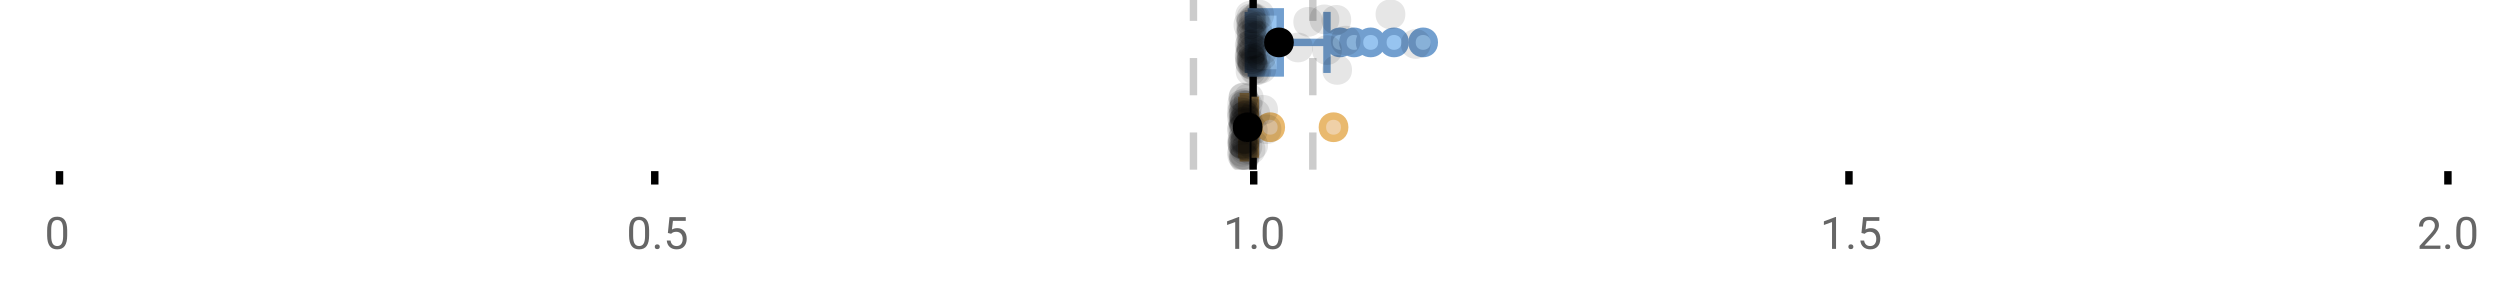 <?xml version="1.0" encoding="UTF-8"?>
<svg xmlns="http://www.w3.org/2000/svg" xmlns:xlink="http://www.w3.org/1999/xlink" width="672pt" height="76pt" viewBox="0 0 672 76" version="1.1">
<defs>
<clipPath id="clip1">
  <path d="M 335 0 L 338 0 L 338 45.602 L 335 45.602 Z M 335 0 "/>
</clipPath>
<clipPath id="clip2">
  <path d="M 319 0 L 322 0 L 322 45.602 L 319 45.602 Z M 319 0 "/>
</clipPath>
<clipPath id="clip3">
  <path d="M 351 0 L 354 0 L 354 45.602 L 351 45.602 Z M 351 0 "/>
</clipPath>
<clipPath id="clip4">
  <path d="M 310 2 L 373 2 L 373 45.602 L 310 45.602 Z M 310 2 "/>
</clipPath>
<clipPath id="clip5">
  <path d="M 327 2 L 390 2 L 390 45.602 L 327 45.602 Z M 327 2 "/>
</clipPath>
<clipPath id="clip6">
  <path d="M 304 2 L 367 2 L 367 45.602 L 304 45.602 Z M 304 2 "/>
</clipPath>
<clipPath id="clip7">
  <path d="M 329 37 L 338 37 L 338 45.602 L 329 45.602 Z M 329 37 "/>
</clipPath>
<clipPath id="clip8">
  <path d="M 330 38 L 339 38 L 339 45.602 L 330 45.602 Z M 330 38 "/>
</clipPath>
<clipPath id="clip9">
  <path d="M 330 37 L 339 37 L 339 45.602 L 330 45.602 Z M 330 37 "/>
</clipPath>
<clipPath id="clip10">
  <path d="M 330 38 L 339 38 L 339 45.602 L 330 45.602 Z M 330 38 "/>
</clipPath>
<clipPath id="clip11">
  <path d="M 330 37 L 339 37 L 339 45.602 L 330 45.602 Z M 330 37 "/>
</clipPath>
</defs>
<g id="surface306491">
<rect x="0" y="0" width="672" height="76" style="fill:rgb(100%,100%,100%);fill-opacity:1;stroke:none;"/>
<path style="fill:none;stroke-width:1;stroke-linecap:butt;stroke-linejoin:miter;stroke:rgb(0%,0%,0%);stroke-opacity:1;stroke-miterlimit:10;" d="M 8 23 L 8 24.801 " transform="matrix(2,0,0,2,0,0)"/>
<path style="fill:none;stroke-width:1;stroke-linecap:butt;stroke-linejoin:miter;stroke:rgb(0%,0%,0%);stroke-opacity:1;stroke-miterlimit:10;" d="M 88 23 L 88 24.801 " transform="matrix(2,0,0,2,0,0)"/>
<path style="fill:none;stroke-width:1;stroke-linecap:butt;stroke-linejoin:miter;stroke:rgb(0%,0%,0%);stroke-opacity:1;stroke-miterlimit:10;" d="M 168.5 23 L 168.5 24.801 " transform="matrix(2,0,0,2,0,0)"/>
<path style="fill:none;stroke-width:1;stroke-linecap:butt;stroke-linejoin:miter;stroke:rgb(0%,0%,0%);stroke-opacity:1;stroke-miterlimit:10;" d="M 248.5 23 L 248.5 24.801 " transform="matrix(2,0,0,2,0,0)"/>
<path style="fill:none;stroke-width:1;stroke-linecap:butt;stroke-linejoin:miter;stroke:rgb(0%,0%,0%);stroke-opacity:1;stroke-miterlimit:10;" d="M 329 23 L 329 24.801 " transform="matrix(2,0,0,2,0,0)"/>
<path style=" stroke:none;fill-rule:nonzero;fill:rgb(40%,40%,40%);fill-opacity:1;" d="M 18.062 63.262 C 18.062 64.535 17.844 65.48 17.406 66.105 C 16.977 66.723 16.301 67.027 15.375 67.027 C 14.469 67.027 13.797 66.727 13.359 66.121 C 12.922 65.52 12.691 64.613 12.672 63.402 L 12.672 61.965 C 12.672 60.707 12.883 59.773 13.312 59.168 C 13.75 58.555 14.43 58.246 15.359 58.246 C 16.273 58.246 16.953 58.543 17.391 59.137 C 17.828 59.723 18.051 60.629 18.062 61.855 Z M 16.969 61.777 C 16.969 60.863 16.836 60.195 16.578 59.777 C 16.328 59.352 15.922 59.137 15.359 59.137 C 14.805 59.137 14.398 59.352 14.141 59.777 C 13.891 60.195 13.766 60.836 13.766 61.699 L 13.766 63.434 C 13.766 64.352 13.895 65.035 14.156 65.48 C 14.426 65.918 14.832 66.137 15.375 66.137 C 15.906 66.137 16.301 65.93 16.562 65.512 C 16.82 65.098 16.957 64.445 16.969 63.559 Z M 12 55.77 "/>
<path style=" stroke:none;fill-rule:nonzero;fill:rgb(40%,40%,40%);fill-opacity:1;" d="M 174.484 63.262 C 174.484 64.535 174.266 65.48 173.828 66.105 C 173.398 66.723 172.723 67.027 171.797 67.027 C 170.891 67.027 170.219 66.727 169.781 66.121 C 169.344 65.52 169.113 64.613 169.094 63.402 L 169.094 61.965 C 169.094 60.707 169.305 59.773 169.734 59.168 C 170.172 58.555 170.852 58.246 171.781 58.246 C 172.695 58.246 173.375 58.543 173.812 59.137 C 174.25 59.723 174.473 60.629 174.484 61.855 Z M 173.391 61.777 C 173.391 60.863 173.258 60.195 173 59.777 C 172.75 59.352 172.344 59.137 171.781 59.137 C 171.227 59.137 170.82 59.352 170.562 59.777 C 170.312 60.195 170.188 60.836 170.188 61.699 L 170.188 63.434 C 170.188 64.352 170.316 65.035 170.578 65.48 C 170.848 65.918 171.254 66.137 171.797 66.137 C 172.328 66.137 172.723 65.93 172.984 65.512 C 173.242 65.098 173.379 64.445 173.391 63.559 Z M 176.004 66.34 C 176.004 66.152 176.055 65.996 176.16 65.871 C 176.273 65.746 176.441 65.684 176.66 65.684 C 176.887 65.684 177.059 65.746 177.176 65.871 C 177.289 65.996 177.348 66.152 177.348 66.34 C 177.348 66.52 177.289 66.668 177.176 66.793 C 177.059 66.906 176.887 66.965 176.66 66.965 C 176.441 66.965 176.273 66.906 176.16 66.793 C 176.055 66.668 176.004 66.52 176.004 66.34 Z M 179.523 62.621 L 179.961 58.371 L 184.336 58.371 L 184.336 59.371 L 180.883 59.371 L 180.617 61.699 C 181.043 61.449 181.523 61.324 182.055 61.324 C 182.824 61.324 183.438 61.586 183.898 62.105 C 184.355 62.617 184.586 63.309 184.586 64.184 C 184.586 65.059 184.344 65.754 183.867 66.262 C 183.398 66.773 182.734 67.027 181.883 67.027 C 181.133 67.027 180.516 66.82 180.039 66.402 C 179.559 65.977 179.289 65.395 179.227 64.652 L 180.242 64.652 C 180.312 65.145 180.492 65.512 180.773 65.762 C 181.055 66.012 181.422 66.137 181.883 66.137 C 182.383 66.137 182.777 65.965 183.07 65.621 C 183.359 65.277 183.508 64.805 183.508 64.199 C 183.508 63.629 183.352 63.168 183.039 62.824 C 182.727 62.48 182.309 62.309 181.789 62.309 C 181.32 62.309 180.949 62.41 180.68 62.605 L 180.398 62.84 Z M 168.422 55.77 "/>
<path style=" stroke:none;fill-rule:nonzero;fill:rgb(40%,40%,40%);fill-opacity:1;" d="M 333.105 66.902 L 332.027 66.902 L 332.027 59.684 L 329.84 60.48 L 329.84 59.496 L 332.949 58.324 L 333.105 58.324 Z M 336.422 66.34 C 336.422 66.152 336.473 65.996 336.578 65.871 C 336.691 65.746 336.859 65.684 337.078 65.684 C 337.305 65.684 337.477 65.746 337.594 65.871 C 337.707 65.996 337.766 66.152 337.766 66.34 C 337.766 66.52 337.707 66.668 337.594 66.793 C 337.477 66.906 337.305 66.965 337.078 66.965 C 336.859 66.965 336.691 66.906 336.578 66.793 C 336.473 66.668 336.422 66.52 336.422 66.34 Z M 344.797 63.262 C 344.797 64.535 344.578 65.48 344.141 66.105 C 343.711 66.723 343.035 67.027 342.109 67.027 C 341.203 67.027 340.531 66.727 340.094 66.121 C 339.656 65.52 339.426 64.613 339.406 63.402 L 339.406 61.965 C 339.406 60.707 339.617 59.773 340.047 59.168 C 340.484 58.555 341.164 58.246 342.094 58.246 C 343.008 58.246 343.688 58.543 344.125 59.137 C 344.562 59.723 344.785 60.629 344.797 61.855 Z M 343.703 61.777 C 343.703 60.863 343.57 60.195 343.312 59.777 C 343.062 59.352 342.656 59.137 342.094 59.137 C 341.539 59.137 341.133 59.352 340.875 59.777 C 340.625 60.195 340.5 60.836 340.5 61.699 L 340.5 63.434 C 340.5 64.352 340.629 65.035 340.891 65.48 C 341.16 65.918 341.566 66.137 342.109 66.137 C 342.641 66.137 343.035 65.93 343.297 65.512 C 343.555 65.098 343.691 64.445 343.703 63.559 Z M 328.84 55.77 "/>
<path style=" stroke:none;fill-rule:nonzero;fill:rgb(40%,40%,40%);fill-opacity:1;" d="M 493.527 66.902 L 492.449 66.902 L 492.449 59.684 L 490.262 60.48 L 490.262 59.496 L 493.371 58.324 L 493.527 58.324 Z M 496.844 66.34 C 496.844 66.152 496.895 65.996 497 65.871 C 497.113 65.746 497.281 65.684 497.5 65.684 C 497.727 65.684 497.898 65.746 498.016 65.871 C 498.129 65.996 498.188 66.152 498.188 66.34 C 498.188 66.52 498.129 66.668 498.016 66.793 C 497.898 66.906 497.727 66.965 497.5 66.965 C 497.281 66.965 497.113 66.906 497 66.793 C 496.895 66.668 496.844 66.52 496.844 66.34 Z M 500.359 62.621 L 500.797 58.371 L 505.172 58.371 L 505.172 59.371 L 501.719 59.371 L 501.453 61.699 C 501.879 61.449 502.359 61.324 502.891 61.324 C 503.66 61.324 504.273 61.586 504.734 62.105 C 505.191 62.617 505.422 63.309 505.422 64.184 C 505.422 65.059 505.18 65.754 504.703 66.262 C 504.234 66.773 503.57 67.027 502.719 67.027 C 501.969 67.027 501.352 66.82 500.875 66.402 C 500.395 65.977 500.125 65.395 500.062 64.652 L 501.078 64.652 C 501.148 65.145 501.328 65.512 501.609 65.762 C 501.891 66.012 502.258 66.137 502.719 66.137 C 503.219 66.137 503.613 65.965 503.906 65.621 C 504.195 65.277 504.344 64.805 504.344 64.199 C 504.344 63.629 504.188 63.168 503.875 62.824 C 503.562 62.48 503.145 62.309 502.625 62.309 C 502.156 62.309 501.785 62.41 501.516 62.605 L 501.234 62.84 Z M 489.262 55.77 "/>
<path style=" stroke:none;fill-rule:nonzero;fill:rgb(40%,40%,40%);fill-opacity:1;" d="M 655.98 66.902 L 650.387 66.902 L 650.387 66.121 L 653.34 62.84 C 653.777 62.34 654.078 61.941 654.246 61.637 C 654.41 61.324 654.496 61.004 654.496 60.668 C 654.496 60.223 654.359 59.855 654.09 59.574 C 653.828 59.285 653.469 59.137 653.012 59.137 C 652.48 59.137 652.062 59.293 651.762 59.605 C 651.457 59.91 651.309 60.336 651.309 60.887 L 650.23 60.887 C 650.23 60.098 650.48 59.461 650.98 58.98 C 651.488 58.492 652.168 58.246 653.012 58.246 C 653.812 58.246 654.441 58.457 654.902 58.871 C 655.359 59.289 655.59 59.848 655.59 60.543 C 655.59 61.379 655.051 62.379 653.98 63.543 L 651.699 66.012 L 655.98 66.012 Z M 657.266 66.34 C 657.266 66.152 657.316 65.996 657.422 65.871 C 657.535 65.746 657.703 65.684 657.922 65.684 C 658.148 65.684 658.32 65.746 658.438 65.871 C 658.551 65.996 658.609 66.152 658.609 66.34 C 658.609 66.52 658.551 66.668 658.438 66.793 C 658.32 66.906 658.148 66.965 657.922 66.965 C 657.703 66.965 657.535 66.906 657.422 66.793 C 657.316 66.668 657.266 66.52 657.266 66.34 Z M 665.641 63.262 C 665.641 64.535 665.422 65.48 664.984 66.105 C 664.555 66.723 663.879 67.027 662.953 67.027 C 662.047 67.027 661.375 66.727 660.938 66.121 C 660.5 65.52 660.27 64.613 660.25 63.402 L 660.25 61.965 C 660.25 60.707 660.461 59.773 660.891 59.168 C 661.328 58.555 662.008 58.246 662.938 58.246 C 663.852 58.246 664.531 58.543 664.969 59.137 C 665.406 59.723 665.629 60.629 665.641 61.855 Z M 664.547 61.777 C 664.547 60.863 664.414 60.195 664.156 59.777 C 663.906 59.352 663.5 59.137 662.938 59.137 C 662.383 59.137 661.977 59.352 661.719 59.777 C 661.469 60.195 661.344 60.836 661.344 61.699 L 661.344 63.434 C 661.344 64.352 661.473 65.035 661.734 65.48 C 662.004 65.918 662.41 66.137 662.953 66.137 C 663.484 66.137 663.879 65.93 664.141 65.512 C 664.398 65.098 664.535 64.445 664.547 63.559 Z M 649.684 55.77 "/>
<g clip-path="url(#clip1)" clip-rule="nonzero">
<path style="fill:none;stroke-width:1;stroke-linecap:butt;stroke-linejoin:miter;stroke:rgb(0%,0%,0%);stroke-opacity:1;stroke-miterlimit:10;" d="M -0.001 -0.001 L 22.8 -0.001 " transform="matrix(0,-2,2,0,336.841,45.6)"/>
</g>
<g clip-path="url(#clip2)" clip-rule="nonzero">
<path style="fill:none;stroke-width:1;stroke-linecap:butt;stroke-linejoin:miter;stroke:rgb(80%,80%,80%);stroke-opacity:1;stroke-dasharray:5,5;stroke-miterlimit:10;" d="M -0.001 0.001 L 22.8 0.001 " transform="matrix(0,-2,2,0,320.799,45.6)"/>
</g>
<g clip-path="url(#clip3)" clip-rule="nonzero">
<path style="fill:none;stroke-width:1;stroke-linecap:butt;stroke-linejoin:miter;stroke:rgb(80%,80%,80%);stroke-opacity:1;stroke-dasharray:5,5;stroke-miterlimit:10;" d="M -0.001 -0 L 22.8 -0 " transform="matrix(0,-2,2,0,352.883,45.6)"/>
</g>
<path style=" stroke:none;fill-rule:nonzero;fill:rgb(59.216%,76.863%,94.118%);fill-opacity:1;" d="M 336.367 3.191 L 344.133 3.191 L 344.133 19.605 L 336.367 19.605 Z M 336.367 3.191 "/>
<path style="fill:none;stroke-width:1;stroke-linecap:butt;stroke-linejoin:miter;stroke:rgb(44.706%,62.353%,81.176%);stroke-opacity:1;stroke-miterlimit:10;" d="M 168.42 1.596 L 168.42 9.805 Z M 168.42 1.596 " transform="matrix(2,0,0,2,0,0)"/>
<path style="fill:none;stroke-width:1;stroke-linecap:butt;stroke-linejoin:miter;stroke:rgb(44.706%,62.353%,81.176%);stroke-opacity:1;stroke-miterlimit:10;" d="M 168.184 1.596 L 172.066 1.596 L 172.066 9.803 L 168.184 9.803 Z M 168.184 1.596 " transform="matrix(2,0,0,2,0,0)"/>
<path style="fill:none;stroke-width:1;stroke-linecap:butt;stroke-linejoin:miter;stroke:rgb(44.706%,62.353%,81.176%);stroke-opacity:1;stroke-miterlimit:10;" d="M 167.785 1.596 L 167.785 9.805 M 167.785 5.699 L 168.184 5.699 M 178.346 1.596 L 178.346 9.805 M 178.346 5.699 L 172.064 5.699 Z M 178.346 5.699 " transform="matrix(2,0,0,2,0,0)"/>
<path style="fill-rule:nonzero;fill:rgb(59.216%,76.863%,94.118%);fill-opacity:1;stroke-width:1;stroke-linecap:butt;stroke-linejoin:miter;stroke:rgb(44.706%,62.353%,81.176%);stroke-opacity:1;stroke-miterlimit:10;" d="M 181.617 5.699 C 181.617 7.699 178.617 7.699 178.617 5.699 C 178.617 3.699 181.617 3.699 181.617 5.699 Z M 181.617 5.699 " transform="matrix(2,0,0,2,0,0)"/>
<path style="fill-rule:nonzero;fill:rgb(59.216%,76.863%,94.118%);fill-opacity:1;stroke-width:1;stroke-linecap:butt;stroke-linejoin:miter;stroke:rgb(44.706%,62.353%,81.176%);stroke-opacity:1;stroke-miterlimit:10;" d="M 183.484 5.699 C 183.484 7.699 180.484 7.699 180.484 5.699 C 180.484 3.699 183.484 3.699 183.484 5.699 Z M 183.484 5.699 " transform="matrix(2,0,0,2,0,0)"/>
<path style="fill-rule:nonzero;fill:rgb(59.216%,76.863%,94.118%);fill-opacity:1;stroke-width:1;stroke-linecap:butt;stroke-linejoin:miter;stroke:rgb(44.706%,62.353%,81.176%);stroke-opacity:1;stroke-miterlimit:10;" d="M 185.717 5.699 C 185.717 7.699 182.717 7.699 182.717 5.699 C 182.717 3.699 185.717 3.699 185.717 5.699 Z M 185.717 5.699 " transform="matrix(2,0,0,2,0,0)"/>
<path style="fill-rule:nonzero;fill:rgb(59.216%,76.863%,94.118%);fill-opacity:1;stroke-width:1;stroke-linecap:butt;stroke-linejoin:miter;stroke:rgb(44.706%,62.353%,81.176%);stroke-opacity:1;stroke-miterlimit:10;" d="M 188.859 5.699 C 188.859 7.699 185.859 7.699 185.859 5.699 C 185.859 3.699 188.859 3.699 188.859 5.699 Z M 188.859 5.699 " transform="matrix(2,0,0,2,0,0)"/>
<path style="fill-rule:nonzero;fill:rgb(59.216%,76.863%,94.118%);fill-opacity:1;stroke-width:1;stroke-linecap:butt;stroke-linejoin:miter;stroke:rgb(44.706%,62.353%,81.176%);stroke-opacity:1;stroke-miterlimit:10;" d="M 192.77 5.699 C 192.77 7.699 189.77 7.699 189.77 5.699 C 189.77 3.699 192.77 3.699 192.77 5.699 Z M 192.77 5.699 " transform="matrix(2,0,0,2,0,0)"/>
<path style="fill-rule:nonzero;fill:rgb(0%,0%,0%);fill-opacity:1;stroke-width:1;stroke-linecap:butt;stroke-linejoin:miter;stroke:rgb(0%,0%,0%);stroke-opacity:1;stroke-miterlimit:10;" d="M 173.391 5.699 C 173.391 7.699 170.391 7.699 170.391 5.699 C 170.391 3.699 173.391 3.699 173.391 5.699 Z M 173.391 5.699 " transform="matrix(2,0,0,2,0,0)"/>
<path style=" stroke:none;fill-rule:nonzero;fill:rgb(0%,0%,0%);fill-opacity:0.098;" d="M 339.57 6.66 C 339.57 11.996 331.57 11.996 331.57 6.66 C 331.57 1.328 339.57 1.328 339.57 6.66 Z M 339.57 6.66 "/>
<path style=" stroke:none;fill-rule:nonzero;fill:rgb(0%,0%,0%);fill-opacity:0.098;" d="M 339.906 14.836 C 339.906 20.172 331.906 20.172 331.906 14.836 C 331.906 9.504 339.906 9.504 339.906 14.836 Z M 339.906 14.836 "/>
<path style=" stroke:none;fill-rule:nonzero;fill:rgb(0%,0%,0%);fill-opacity:0.098;" d="M 339.934 12.168 C 339.934 17.5 331.934 17.5 331.934 12.168 C 331.934 6.836 339.934 6.836 339.934 12.168 Z M 339.934 12.168 "/>
<path style=" stroke:none;fill-rule:nonzero;fill:rgb(0%,0%,0%);fill-opacity:0.098;" d="M 339.941 15.32 C 339.941 20.652 331.941 20.652 331.941 15.32 C 331.941 9.988 339.941 9.988 339.941 15.32 Z M 339.941 15.32 "/>
<path style=" stroke:none;fill-rule:nonzero;fill:rgb(0%,0%,0%);fill-opacity:0.098;" d="M 340.004 16.645 C 340.004 21.977 332.004 21.977 332.004 16.645 C 332.004 11.312 340.004 11.312 340.004 16.645 Z M 340.004 16.645 "/>
<path style=" stroke:none;fill-rule:nonzero;fill:rgb(0%,0%,0%);fill-opacity:0.098;" d="M 340.027 4.234 C 340.027 9.566 332.027 9.566 332.027 4.234 C 332.027 -1.102 340.027 -1.102 340.027 4.234 Z M 340.027 4.234 "/>
<path style=" stroke:none;fill-rule:nonzero;fill:rgb(0%,0%,0%);fill-opacity:0.098;" d="M 340.062 9.348 C 340.062 14.684 332.062 14.684 332.062 9.348 C 332.062 4.016 340.062 4.016 340.062 9.348 Z M 340.062 9.348 "/>
<path style=" stroke:none;fill-rule:nonzero;fill:rgb(0%,0%,0%);fill-opacity:0.098;" d="M 340.125 17.043 C 340.125 22.379 332.125 22.379 332.125 17.043 C 332.125 11.711 340.125 11.711 340.125 17.043 Z M 340.125 17.043 "/>
<path style=" stroke:none;fill-rule:nonzero;fill:rgb(0%,0%,0%);fill-opacity:0.098;" d="M 340.145 19.062 C 340.145 24.395 332.145 24.395 332.145 19.062 C 332.145 13.727 340.145 13.727 340.145 19.062 Z M 340.145 19.062 "/>
<path style=" stroke:none;fill-rule:nonzero;fill:rgb(0%,0%,0%);fill-opacity:0.098;" d="M 340.168 12.004 C 340.168 17.336 332.168 17.336 332.168 12.004 C 332.168 6.672 340.168 6.672 340.168 12.004 Z M 340.168 12.004 "/>
<path style=" stroke:none;fill-rule:nonzero;fill:rgb(0%,0%,0%);fill-opacity:0.098;" d="M 340.199 6.465 C 340.199 11.797 332.199 11.797 332.199 6.465 C 332.199 1.129 340.199 1.129 340.199 6.465 Z M 340.199 6.465 "/>
<path style=" stroke:none;fill-rule:nonzero;fill:rgb(0%,0%,0%);fill-opacity:0.098;" d="M 340.242 14.242 C 340.242 19.578 332.242 19.578 332.242 14.242 C 332.242 8.91 340.242 8.91 340.242 14.242 Z M 340.242 14.242 "/>
<path style=" stroke:none;fill-rule:nonzero;fill:rgb(0%,0%,0%);fill-opacity:0.098;" d="M 340.348 13.711 C 340.348 19.043 332.348 19.043 332.348 13.711 C 332.348 8.375 340.348 8.375 340.348 13.711 Z M 340.348 13.711 "/>
<path style=" stroke:none;fill-rule:nonzero;fill:rgb(0%,0%,0%);fill-opacity:0.098;" d="M 340.359 8.156 C 340.359 13.488 332.359 13.488 332.359 8.156 C 332.359 2.824 340.359 2.824 340.359 8.156 Z M 340.359 8.156 "/>
<path style=" stroke:none;fill-rule:nonzero;fill:rgb(0%,0%,0%);fill-opacity:0.098;" d="M 340.375 13.035 C 340.375 18.367 332.375 18.367 332.375 13.035 C 332.375 7.703 340.375 7.703 340.375 13.035 Z M 340.375 13.035 "/>
<path style=" stroke:none;fill-rule:nonzero;fill:rgb(0%,0%,0%);fill-opacity:0.098;" d="M 340.379 4.891 C 340.379 10.223 332.379 10.223 332.379 4.891 C 332.379 -0.445 340.379 -0.445 340.379 4.891 Z M 340.379 4.891 "/>
<path style=" stroke:none;fill-rule:nonzero;fill:rgb(0%,0%,0%);fill-opacity:0.098;" d="M 340.441 12.547 C 340.441 17.879 332.441 17.879 332.441 12.547 C 332.441 7.215 340.441 7.215 340.441 12.547 Z M 340.441 12.547 "/>
<path style=" stroke:none;fill-rule:nonzero;fill:rgb(0%,0%,0%);fill-opacity:0.098;" d="M 340.461 5.859 C 340.461 11.195 332.461 11.195 332.461 5.859 C 332.461 0.527 340.461 0.527 340.461 5.859 Z M 340.461 5.859 "/>
<path style=" stroke:none;fill-rule:nonzero;fill:rgb(0%,0%,0%);fill-opacity:0.098;" d="M 340.477 8.797 C 340.477 14.133 332.477 14.133 332.477 8.797 C 332.477 3.465 340.477 3.465 340.477 8.797 Z M 340.477 8.797 "/>
<path style=" stroke:none;fill-rule:nonzero;fill:rgb(0%,0%,0%);fill-opacity:0.098;" d="M 340.48 10.059 C 340.48 15.391 332.48 15.391 332.48 10.059 C 332.48 4.727 340.48 4.727 340.48 10.059 Z M 340.48 10.059 "/>
<path style=" stroke:none;fill-rule:nonzero;fill:rgb(0%,0%,0%);fill-opacity:0.098;" d="M 340.484 15.977 C 340.484 21.309 332.484 21.309 332.484 15.977 C 332.484 10.645 340.484 10.645 340.484 15.977 Z M 340.484 15.977 "/>
<path style=" stroke:none;fill-rule:nonzero;fill:rgb(0%,0%,0%);fill-opacity:0.098;" d="M 340.492 15.859 C 340.492 21.195 332.492 21.195 332.492 15.859 C 332.492 10.527 340.492 10.527 340.492 15.859 Z M 340.492 15.859 "/>
<path style=" stroke:none;fill-rule:nonzero;fill:rgb(0%,0%,0%);fill-opacity:0.098;" d="M 340.5 7.535 C 340.5 12.867 332.5 12.867 332.5 7.535 C 332.5 2.199 340.5 2.199 340.5 7.535 Z M 340.5 7.535 "/>
<path style=" stroke:none;fill-rule:nonzero;fill:rgb(0%,0%,0%);fill-opacity:0.098;" d="M 340.559 17.391 C 340.559 22.723 332.559 22.723 332.559 17.391 C 332.559 12.059 340.559 12.059 340.559 17.391 Z M 340.559 17.391 "/>
<path style=" stroke:none;fill-rule:nonzero;fill:rgb(0%,0%,0%);fill-opacity:0.098;" d="M 340.582 16.504 C 340.582 21.836 332.582 21.836 332.582 16.504 C 332.582 11.168 340.582 11.168 340.582 16.504 Z M 340.582 16.504 "/>
<path style=" stroke:none;fill-rule:nonzero;fill:rgb(0%,0%,0%);fill-opacity:0.098;" d="M 340.676 11.809 C 340.676 17.145 332.676 17.145 332.676 11.809 C 332.676 6.477 340.676 6.477 340.676 11.809 Z M 340.676 11.809 "/>
<path style=" stroke:none;fill-rule:nonzero;fill:rgb(0%,0%,0%);fill-opacity:0.098;" d="M 340.707 16.941 C 340.707 22.277 332.707 22.277 332.707 16.941 C 332.707 11.609 340.707 11.609 340.707 16.941 Z M 340.707 16.941 "/>
<path style=" stroke:none;fill-rule:nonzero;fill:rgb(0%,0%,0%);fill-opacity:0.098;" d="M 340.84 17.562 C 340.84 22.895 332.84 22.895 332.84 17.562 C 332.84 12.227 340.84 12.227 340.84 17.562 Z M 340.84 17.562 "/>
<path style=" stroke:none;fill-rule:nonzero;fill:rgb(0%,0%,0%);fill-opacity:0.098;" d="M 341.035 13.312 C 341.035 18.645 333.035 18.645 333.035 13.312 C 333.035 7.98 341.035 7.98 341.035 13.312 Z M 341.035 13.312 "/>
<path style=" stroke:none;fill-rule:nonzero;fill:rgb(0%,0%,0%);fill-opacity:0.098;" d="M 341.07 5.055 C 341.07 10.391 333.07 10.391 333.07 5.055 C 333.07 -0.277 341.07 -0.277 341.07 5.055 Z M 341.07 5.055 "/>
<path style=" stroke:none;fill-rule:nonzero;fill:rgb(0%,0%,0%);fill-opacity:0.098;" d="M 341.281 9.461 C 341.281 14.797 333.281 14.797 333.281 9.461 C 333.281 4.129 341.281 4.129 341.281 9.461 Z M 341.281 9.461 "/>
<path style=" stroke:none;fill-rule:nonzero;fill:rgb(0%,0%,0%);fill-opacity:0.098;" d="M 341.312 18.879 C 341.312 24.215 333.312 24.215 333.312 18.879 C 333.312 13.547 341.312 13.547 341.312 18.879 Z M 341.312 18.879 "/>
<path style=" stroke:none;fill-rule:nonzero;fill:rgb(0%,0%,0%);fill-opacity:0.098;" d="M 341.469 4.988 C 341.469 10.32 333.469 10.32 333.469 4.988 C 333.469 -0.344 341.469 -0.344 341.469 4.988 Z M 341.469 4.988 "/>
<path style=" stroke:none;fill-rule:nonzero;fill:rgb(0%,0%,0%);fill-opacity:0.098;" d="M 341.535 15.461 C 341.535 20.797 333.535 20.797 333.535 15.461 C 333.535 10.129 341.535 10.129 341.535 15.461 Z M 341.535 15.461 "/>
<path style=" stroke:none;fill-rule:nonzero;fill:rgb(0%,0%,0%);fill-opacity:0.098;" d="M 341.73 18.938 C 341.73 24.273 333.73 24.273 333.73 18.938 C 333.73 13.605 341.73 13.605 341.73 18.938 Z M 341.73 18.938 "/>
<path style=" stroke:none;fill-rule:nonzero;fill:rgb(0%,0%,0%);fill-opacity:0.098;" d="M 341.883 7.16 C 341.883 12.496 333.883 12.496 333.883 7.16 C 333.883 1.828 341.883 1.828 341.883 7.16 Z M 341.883 7.16 "/>
<path style=" stroke:none;fill-rule:nonzero;fill:rgb(0%,0%,0%);fill-opacity:0.098;" d="M 342.387 9.566 C 342.387 14.898 334.387 14.898 334.387 9.566 C 334.387 4.234 342.387 4.234 342.387 9.566 Z M 342.387 9.566 "/>
<path style=" stroke:none;fill-rule:nonzero;fill:rgb(0%,0%,0%);fill-opacity:0.098;" d="M 342.48 3.91 C 342.48 9.246 334.48 9.246 334.48 3.91 C 334.48 -1.422 342.48 -1.422 342.48 3.91 Z M 342.48 3.91 "/>
<path style=" stroke:none;fill-rule:nonzero;fill:rgb(0%,0%,0%);fill-opacity:0.098;" d="M 343.055 18.418 C 343.055 23.75 335.055 23.75 335.055 18.418 C 335.055 13.086 343.055 13.086 343.055 18.418 Z M 343.055 18.418 "/>
<path style=" stroke:none;fill-rule:nonzero;fill:rgb(0%,0%,0%);fill-opacity:0.098;" d="M 343.109 15.035 C 343.109 20.367 335.109 20.367 335.109 15.035 C 335.109 9.699 343.109 9.699 343.109 15.035 Z M 343.109 15.035 "/>
<path style=" stroke:none;fill-rule:nonzero;fill:rgb(0%,0%,0%);fill-opacity:0.098;" d="M 343.352 13.469 C 343.352 18.805 335.352 18.805 335.352 13.469 C 335.352 8.137 343.352 8.137 343.352 13.469 Z M 343.352 13.469 "/>
<path style=" stroke:none;fill-rule:nonzero;fill:rgb(0%,0%,0%);fill-opacity:0.098;" d="M 352.91 12.762 C 352.91 18.098 344.91 18.098 344.91 12.762 C 344.91 7.43 352.91 7.43 352.91 12.762 Z M 352.91 12.762 "/>
<path style=" stroke:none;fill-rule:nonzero;fill:rgb(0%,0%,0%);fill-opacity:0.098;" d="M 355.652 5.871 C 355.652 11.203 347.652 11.203 347.652 5.871 C 347.652 0.539 355.652 0.539 355.652 5.871 Z M 355.652 5.871 "/>
<path style=" stroke:none;fill-rule:nonzero;fill:rgb(0%,0%,0%);fill-opacity:0.098;" d="M 360.012 5.207 C 360.012 10.539 352.012 10.539 352.012 5.207 C 352.012 -0.125 360.012 -0.125 360.012 5.207 Z M 360.012 5.207 "/>
<path style=" stroke:none;fill-rule:nonzero;fill:rgb(0%,0%,0%);fill-opacity:0.098;" d="M 360.691 13.457 C 360.691 18.789 352.691 18.789 352.691 13.457 C 352.691 8.121 360.691 8.121 360.691 13.457 Z M 360.691 13.457 "/>
<path style=" stroke:none;fill-rule:nonzero;fill:rgb(0%,0%,0%);fill-opacity:0.098;" d="M 363.203 5.336 C 363.203 10.668 355.203 10.668 355.203 5.336 C 355.203 0 363.203 0 363.203 5.336 Z M 363.203 5.336 "/>
<path style=" stroke:none;fill-rule:nonzero;fill:rgb(0%,0%,0%);fill-opacity:0.098;" d="M 363.422 18.793 C 363.422 24.125 355.422 24.125 355.422 18.793 C 355.422 13.461 363.422 13.461 363.422 18.793 Z M 363.422 18.793 "/>
<path style=" stroke:none;fill-rule:nonzero;fill:rgb(0%,0%,0%);fill-opacity:0.098;" d="M 365.727 10.918 C 365.727 16.25 357.727 16.25 357.727 10.918 C 357.727 5.582 365.727 5.582 365.727 10.918 Z M 365.727 10.918 "/>
<path style=" stroke:none;fill-rule:nonzero;fill:rgb(0%,0%,0%);fill-opacity:0.098;" d="M 377.758 3.848 C 377.758 9.18 369.758 9.18 369.758 3.848 C 369.758 -1.484 377.758 -1.484 377.758 3.848 Z M 377.758 3.848 "/>
<path style=" stroke:none;fill-rule:nonzero;fill:rgb(0%,0%,0%);fill-opacity:0.098;" d="M 384.559 11.82 C 384.559 17.156 376.559 17.156 376.559 11.82 C 376.559 6.488 384.559 6.488 384.559 11.82 Z M 384.559 11.82 "/>
<path style=" stroke:none;fill-rule:nonzero;fill:rgb(93.725%,81.569%,65.49%);fill-opacity:1;" d="M 334.207 25.992 L 334.801 25.992 L 334.801 42.406 L 334.207 42.406 Z M 334.207 25.992 "/>
<path style="fill:none;stroke-width:1;stroke-linecap:butt;stroke-linejoin:miter;stroke:rgb(91.373%,72.549%,43.137%);stroke-opacity:1;stroke-miterlimit:10;" d="M 167.254 12.996 L 167.254 21.203 Z M 167.254 12.996 " transform="matrix(2,0,0,2,0,0)"/>
<path style="fill:none;stroke-width:1;stroke-linecap:butt;stroke-linejoin:miter;stroke:rgb(91.373%,72.549%,43.137%);stroke-opacity:1;stroke-miterlimit:10;" d="M 167.104 12.996 L 167.4 12.996 L 167.4 21.203 L 167.104 21.203 Z M 167.104 12.996 " transform="matrix(2,0,0,2,0,0)"/>
<path style="fill:none;stroke-width:1;stroke-linecap:butt;stroke-linejoin:miter;stroke:rgb(91.373%,72.549%,43.137%);stroke-opacity:1;stroke-miterlimit:10;" d="M 166.896 12.996 L 166.896 21.203 M 166.896 17.1 L 167.104 17.1 M 168.705 12.996 L 168.705 21.203 M 168.705 17.1 L 167.4 17.1 Z M 168.705 17.1 " transform="matrix(2,0,0,2,0,0)"/>
<path style=" stroke:none;fill-rule:nonzero;fill:rgb(93.725%,81.569%,65.49%);fill-opacity:1;" d="M 344.43 34.199 C 344.43 38.199 338.43 38.199 338.43 34.199 C 338.43 30.199 344.43 30.199 344.43 34.199 Z M 344.43 34.199 "/>
<g clip-path="url(#clip4)" clip-rule="nonzero">
<path style="fill:none;stroke-width:1;stroke-linecap:butt;stroke-linejoin:miter;stroke:rgb(91.373%,72.549%,43.137%);stroke-opacity:1;stroke-miterlimit:10;" d="M 172.215 17.1 C 172.215 19.1 169.215 19.1 169.215 17.1 C 169.215 15.1 172.215 15.1 172.215 17.1 Z M 172.215 17.1 " transform="matrix(2,0,0,2,0,0)"/>
</g>
<path style=" stroke:none;fill-rule:nonzero;fill:rgb(93.725%,81.569%,65.49%);fill-opacity:1;" d="M 361.453 34.199 C 361.453 38.199 355.453 38.199 355.453 34.199 C 355.453 30.199 361.453 30.199 361.453 34.199 Z M 361.453 34.199 "/>
<g clip-path="url(#clip5)" clip-rule="nonzero">
<path style="fill:none;stroke-width:1;stroke-linecap:butt;stroke-linejoin:miter;stroke:rgb(91.373%,72.549%,43.137%);stroke-opacity:1;stroke-miterlimit:10;" d="M 180.727 17.1 C 180.727 19.1 177.727 19.1 177.727 17.1 C 177.727 15.1 180.727 15.1 180.727 17.1 Z M 180.727 17.1 " transform="matrix(2,0,0,2,0,0)"/>
</g>
<path style=" stroke:none;fill-rule:nonzero;fill:rgb(0%,0%,0%);fill-opacity:1;" d="M 338.371 34.199 C 338.371 38.199 332.371 38.199 332.371 34.199 C 332.371 30.199 338.371 30.199 338.371 34.199 Z M 338.371 34.199 "/>
<g clip-path="url(#clip6)" clip-rule="nonzero">
<path style="fill:none;stroke-width:1;stroke-linecap:butt;stroke-linejoin:miter;stroke:rgb(0%,0%,0%);stroke-opacity:1;stroke-miterlimit:10;" d="M 169.186 17.1 C 169.186 19.1 166.186 19.1 166.186 17.1 C 166.186 15.1 169.186 15.1 169.186 17.1 Z M 169.186 17.1 " transform="matrix(2,0,0,2,0,0)"/>
</g>
<path style=" stroke:none;fill-rule:nonzero;fill:rgb(0%,0%,0%);fill-opacity:0.098;" d="M 337.793 30.117 C 337.793 35.449 329.793 35.449 329.793 30.117 C 329.793 24.781 337.793 24.781 337.793 30.117 Z M 337.793 30.117 "/>
<path style=" stroke:none;fill-rule:nonzero;fill:rgb(0%,0%,0%);fill-opacity:0.098;" d="M 337.824 34.945 C 337.824 40.277 329.824 40.277 329.824 34.945 C 329.824 29.609 337.824 29.609 337.824 34.945 Z M 337.824 34.945 "/>
<path style=" stroke:none;fill-rule:nonzero;fill:rgb(0%,0%,0%);fill-opacity:0.098;" d="M 337.828 31.609 C 337.828 36.945 329.828 36.945 329.828 31.609 C 329.828 26.277 337.828 26.277 337.828 31.609 Z M 337.828 31.609 "/>
<g clip-path="url(#clip7)" clip-rule="nonzero">
<path style=" stroke:none;fill-rule:nonzero;fill:rgb(0%,0%,0%);fill-opacity:0.098;" d="M 337.902 41.648 C 337.902 46.984 329.902 46.984 329.902 41.648 C 329.902 36.316 337.902 36.316 337.902 41.648 Z M 337.902 41.648 "/>
</g>
<path style=" stroke:none;fill-rule:nonzero;fill:rgb(0%,0%,0%);fill-opacity:0.098;" d="M 337.91 38.562 C 337.91 43.895 329.91 43.895 329.91 38.562 C 329.91 33.23 337.91 33.23 337.91 38.562 Z M 337.91 38.562 "/>
<path style=" stroke:none;fill-rule:nonzero;fill:rgb(0%,0%,0%);fill-opacity:0.098;" d="M 337.914 28.074 C 337.914 33.406 329.914 33.406 329.914 28.074 C 329.914 22.738 337.914 22.738 337.914 28.074 Z M 337.914 28.074 "/>
<path style=" stroke:none;fill-rule:nonzero;fill:rgb(0%,0%,0%);fill-opacity:0.098;" d="M 337.922 40.836 C 337.922 46.168 329.922 46.168 329.922 40.836 C 329.922 35.5 337.922 35.5 337.922 40.836 Z M 337.922 40.836 "/>
<path style=" stroke:none;fill-rule:nonzero;fill:rgb(0%,0%,0%);fill-opacity:0.098;" d="M 337.926 37.582 C 337.926 42.914 329.926 42.914 329.926 37.582 C 329.926 32.25 337.926 32.25 337.926 37.582 Z M 337.926 37.582 "/>
<path style=" stroke:none;fill-rule:nonzero;fill:rgb(0%,0%,0%);fill-opacity:0.098;" d="M 337.98 38.633 C 337.98 43.965 329.98 43.965 329.98 38.633 C 329.98 33.297 337.98 33.297 337.98 38.633 Z M 337.98 38.633 "/>
<path style=" stroke:none;fill-rule:nonzero;fill:rgb(0%,0%,0%);fill-opacity:0.098;" d="M 337.984 34.508 C 337.984 39.844 329.984 39.844 329.984 34.508 C 329.984 29.176 337.984 29.176 337.984 34.508 Z M 337.984 34.508 "/>
<path style=" stroke:none;fill-rule:nonzero;fill:rgb(0%,0%,0%);fill-opacity:0.098;" d="M 338.051 38.844 C 338.051 44.176 330.051 44.176 330.051 38.844 C 330.051 33.512 338.051 33.512 338.051 38.844 Z M 338.051 38.844 "/>
<path style=" stroke:none;fill-rule:nonzero;fill:rgb(0%,0%,0%);fill-opacity:0.098;" d="M 338.172 37.297 C 338.172 42.629 330.172 42.629 330.172 37.297 C 330.172 31.965 338.172 31.965 338.172 37.297 Z M 338.172 37.297 "/>
<path style=" stroke:none;fill-rule:nonzero;fill:rgb(0%,0%,0%);fill-opacity:0.098;" d="M 338.195 29.512 C 338.195 34.848 330.195 34.848 330.195 29.512 C 330.195 24.18 338.195 24.18 338.195 29.512 Z M 338.195 29.512 "/>
<path style=" stroke:none;fill-rule:nonzero;fill:rgb(0%,0%,0%);fill-opacity:0.098;" d="M 338.203 32.77 C 338.203 38.105 330.203 38.105 330.203 32.77 C 330.203 27.438 338.203 27.438 338.203 32.77 Z M 338.203 32.77 "/>
<path style=" stroke:none;fill-rule:nonzero;fill:rgb(0%,0%,0%);fill-opacity:0.098;" d="M 338.215 30.906 C 338.215 36.242 330.215 36.242 330.215 30.906 C 330.215 25.574 338.215 25.574 338.215 30.906 Z M 338.215 30.906 "/>
<path style=" stroke:none;fill-rule:nonzero;fill:rgb(0%,0%,0%);fill-opacity:0.098;" d="M 338.223 32.688 C 338.223 38.02 330.223 38.02 330.223 32.688 C 330.223 27.355 338.223 27.355 338.223 32.688 Z M 338.223 32.688 "/>
<path style=" stroke:none;fill-rule:nonzero;fill:rgb(0%,0%,0%);fill-opacity:0.098;" d="M 338.234 26.207 C 338.234 31.539 330.234 31.539 330.234 26.207 C 330.234 20.871 338.234 20.871 338.234 26.207 Z M 338.234 26.207 "/>
<path style=" stroke:none;fill-rule:nonzero;fill:rgb(0%,0%,0%);fill-opacity:0.098;" d="M 338.246 26.305 C 338.246 31.637 330.246 31.637 330.246 26.305 C 330.246 20.973 338.246 20.973 338.246 26.305 Z M 338.246 26.305 "/>
<path style=" stroke:none;fill-rule:nonzero;fill:rgb(0%,0%,0%);fill-opacity:0.098;" d="M 338.289 34.457 C 338.289 39.789 330.289 39.789 330.289 34.457 C 330.289 29.125 338.289 29.125 338.289 34.457 Z M 338.289 34.457 "/>
<g clip-path="url(#clip8)" clip-rule="nonzero">
<path style=" stroke:none;fill-rule:nonzero;fill:rgb(0%,0%,0%);fill-opacity:0.098;" d="M 338.324 42.402 C 338.324 47.734 330.324 47.734 330.324 42.402 C 330.324 37.066 338.324 37.066 338.324 42.402 Z M 338.324 42.402 "/>
</g>
<path style=" stroke:none;fill-rule:nonzero;fill:rgb(0%,0%,0%);fill-opacity:0.098;" d="M 338.328 30.328 C 338.328 35.66 330.328 35.66 330.328 30.328 C 330.328 24.996 338.328 24.996 338.328 30.328 Z M 338.328 30.328 "/>
<g clip-path="url(#clip9)" clip-rule="nonzero">
<path style=" stroke:none;fill-rule:nonzero;fill:rgb(0%,0%,0%);fill-opacity:0.098;" d="M 338.332 41.66 C 338.332 46.992 330.332 46.992 330.332 41.66 C 330.332 36.324 338.332 36.324 338.332 41.66 Z M 338.332 41.66 "/>
</g>
<path style=" stroke:none;fill-rule:nonzero;fill:rgb(0%,0%,0%);fill-opacity:0.098;" d="M 338.332 38.949 C 338.332 44.285 330.332 44.285 330.332 38.949 C 330.332 33.617 338.332 33.617 338.332 38.949 Z M 338.332 38.949 "/>
<path style=" stroke:none;fill-rule:nonzero;fill:rgb(0%,0%,0%);fill-opacity:0.098;" d="M 338.379 33.402 C 338.379 38.734 330.379 38.734 330.379 33.402 C 330.379 28.066 338.379 28.066 338.379 33.402 Z M 338.379 33.402 "/>
<path style=" stroke:none;fill-rule:nonzero;fill:rgb(0%,0%,0%);fill-opacity:0.098;" d="M 338.441 28.305 C 338.441 33.637 330.441 33.637 330.441 28.305 C 330.441 22.969 338.441 22.969 338.441 28.305 Z M 338.441 28.305 "/>
<path style=" stroke:none;fill-rule:nonzero;fill:rgb(0%,0%,0%);fill-opacity:0.098;" d="M 338.469 39.109 C 338.469 44.445 330.469 44.445 330.469 39.109 C 330.469 33.777 338.469 33.777 338.469 39.109 Z M 338.469 39.109 "/>
<g clip-path="url(#clip10)" clip-rule="nonzero">
<path style=" stroke:none;fill-rule:nonzero;fill:rgb(0%,0%,0%);fill-opacity:0.098;" d="M 338.508 42.363 C 338.508 47.699 330.508 47.699 330.508 42.363 C 330.508 37.031 338.508 37.031 338.508 42.363 Z M 338.508 42.363 "/>
</g>
<path style=" stroke:none;fill-rule:nonzero;fill:rgb(0%,0%,0%);fill-opacity:0.098;" d="M 338.508 34.062 C 338.508 39.395 330.508 39.395 330.508 34.062 C 330.508 28.73 338.508 28.73 338.508 34.062 Z M 338.508 34.062 "/>
<path style=" stroke:none;fill-rule:nonzero;fill:rgb(0%,0%,0%);fill-opacity:0.098;" d="M 338.531 33.305 C 338.531 38.637 330.531 38.637 330.531 33.305 C 330.531 27.973 338.531 27.973 338.531 33.305 Z M 338.531 33.305 "/>
<path style=" stroke:none;fill-rule:nonzero;fill:rgb(0%,0%,0%);fill-opacity:0.098;" d="M 338.535 31.227 C 338.535 36.559 330.535 36.559 330.535 31.227 C 330.535 25.891 338.535 25.891 338.535 31.227 Z M 338.535 31.227 "/>
<path style=" stroke:none;fill-rule:nonzero;fill:rgb(0%,0%,0%);fill-opacity:0.098;" d="M 338.547 32.941 C 338.547 38.277 330.547 38.277 330.547 32.941 C 330.547 27.609 338.547 27.609 338.547 32.941 Z M 338.547 32.941 "/>
<path style=" stroke:none;fill-rule:nonzero;fill:rgb(0%,0%,0%);fill-opacity:0.098;" d="M 338.578 28.371 C 338.578 33.707 330.578 33.707 330.578 28.371 C 330.578 23.039 338.578 23.039 338.578 28.371 Z M 338.578 28.371 "/>
<path style=" stroke:none;fill-rule:nonzero;fill:rgb(0%,0%,0%);fill-opacity:0.098;" d="M 338.586 39.656 C 338.586 44.988 330.586 44.988 330.586 39.656 C 330.586 34.324 338.586 34.324 338.586 39.656 Z M 338.586 39.656 "/>
<path style=" stroke:none;fill-rule:nonzero;fill:rgb(0%,0%,0%);fill-opacity:0.098;" d="M 338.613 31.785 C 338.613 37.117 330.613 37.117 330.613 31.785 C 330.613 26.453 338.613 26.453 338.613 31.785 Z M 338.613 31.785 "/>
<path style=" stroke:none;fill-rule:nonzero;fill:rgb(0%,0%,0%);fill-opacity:0.098;" d="M 338.641 31.152 C 338.641 36.488 330.641 36.488 330.641 31.152 C 330.641 25.82 338.641 25.82 338.641 31.152 Z M 338.641 31.152 "/>
<g clip-path="url(#clip11)" clip-rule="nonzero">
<path style=" stroke:none;fill-rule:nonzero;fill:rgb(0%,0%,0%);fill-opacity:0.098;" d="M 338.676 41.664 C 338.676 47 330.676 47 330.676 41.664 C 330.676 36.332 338.676 36.332 338.676 41.664 Z M 338.676 41.664 "/>
</g>
<path style=" stroke:none;fill-rule:nonzero;fill:rgb(0%,0%,0%);fill-opacity:0.098;" d="M 338.68 37.43 C 338.68 42.762 330.68 42.762 330.68 37.43 C 330.68 32.098 338.68 32.098 338.68 37.43 Z M 338.68 37.43 "/>
<path style=" stroke:none;fill-rule:nonzero;fill:rgb(0%,0%,0%);fill-opacity:0.098;" d="M 338.699 32.074 C 338.699 37.406 330.699 37.406 330.699 32.074 C 330.699 26.742 338.699 26.742 338.699 32.074 Z M 338.699 32.074 "/>
<path style=" stroke:none;fill-rule:nonzero;fill:rgb(0%,0%,0%);fill-opacity:0.098;" d="M 338.715 27.676 C 338.715 33.012 330.715 33.012 330.715 27.676 C 330.715 22.344 338.715 22.344 338.715 27.676 Z M 338.715 27.676 "/>
<path style=" stroke:none;fill-rule:nonzero;fill:rgb(0%,0%,0%);fill-opacity:0.098;" d="M 338.727 40.301 C 338.727 45.633 330.727 45.633 330.727 40.301 C 330.727 34.965 338.727 34.965 338.727 40.301 Z M 338.727 40.301 "/>
<path style=" stroke:none;fill-rule:nonzero;fill:rgb(0%,0%,0%);fill-opacity:0.098;" d="M 338.785 37.973 C 338.785 43.305 330.785 43.305 330.785 37.973 C 330.785 32.637 338.785 32.637 338.785 37.973 Z M 338.785 37.973 "/>
<path style=" stroke:none;fill-rule:nonzero;fill:rgb(0%,0%,0%);fill-opacity:0.098;" d="M 338.82 37.363 C 338.82 42.695 330.82 42.695 330.82 37.363 C 330.82 32.027 338.82 32.027 338.82 37.363 Z M 338.82 37.363 "/>
<path style=" stroke:none;fill-rule:nonzero;fill:rgb(0%,0%,0%);fill-opacity:0.098;" d="M 339.07 30.82 C 339.07 36.152 331.07 36.152 331.07 30.82 C 331.07 25.488 339.07 25.488 339.07 30.82 Z M 339.07 30.82 "/>
<path style=" stroke:none;fill-rule:nonzero;fill:rgb(0%,0%,0%);fill-opacity:0.098;" d="M 339.312 39.273 C 339.312 44.605 331.312 44.605 331.312 39.273 C 331.312 33.938 339.312 33.938 339.312 39.273 Z M 339.312 39.273 "/>
<path style=" stroke:none;fill-rule:nonzero;fill:rgb(0%,0%,0%);fill-opacity:0.098;" d="M 339.348 28.312 C 339.348 33.648 331.348 33.648 331.348 28.312 C 331.348 22.98 339.348 22.98 339.348 28.312 Z M 339.348 28.312 "/>
<path style=" stroke:none;fill-rule:nonzero;fill:rgb(0%,0%,0%);fill-opacity:0.098;" d="M 339.371 32.246 C 339.371 37.578 331.371 37.578 331.371 32.246 C 331.371 26.914 339.371 26.914 339.371 32.246 Z M 339.371 32.246 "/>
<path style=" stroke:none;fill-rule:nonzero;fill:rgb(0%,0%,0%);fill-opacity:0.098;" d="M 339.672 26.398 C 339.672 31.73 331.672 31.73 331.672 26.398 C 331.672 21.062 339.672 21.062 339.672 26.398 Z M 339.672 26.398 "/>
<path style=" stroke:none;fill-rule:nonzero;fill:rgb(0%,0%,0%);fill-opacity:0.098;" d="M 340.145 40.203 C 340.145 45.535 332.145 45.535 332.145 40.203 C 332.145 34.867 340.145 34.867 340.145 40.203 Z M 340.145 40.203 "/>
<path style=" stroke:none;fill-rule:nonzero;fill:rgb(0%,0%,0%);fill-opacity:0.098;" d="M 340.738 35.004 C 340.738 40.336 332.738 40.336 332.738 35.004 C 332.738 29.668 340.738 29.668 340.738 35.004 Z M 340.738 35.004 "/>
<path style=" stroke:none;fill-rule:nonzero;fill:rgb(0%,0%,0%);fill-opacity:0.098;" d="M 340.848 39.02 C 340.848 44.355 332.848 44.355 332.848 39.02 C 332.848 33.688 340.848 33.688 340.848 39.02 Z M 340.848 39.02 "/>
<path style=" stroke:none;fill-rule:nonzero;fill:rgb(0%,0%,0%);fill-opacity:0.098;" d="M 341.41 30.621 C 341.41 35.953 333.41 35.953 333.41 30.621 C 333.41 25.289 341.41 25.289 341.41 30.621 Z M 341.41 30.621 "/>
<path style=" stroke:none;fill-rule:nonzero;fill:rgb(0%,0%,0%);fill-opacity:0.098;" d="M 343.527 29.516 C 343.527 34.848 335.527 34.848 335.527 29.516 C 335.527 24.18 343.527 24.18 343.527 29.516 Z M 343.527 29.516 "/>
<path style=" stroke:none;fill-rule:nonzero;fill:rgb(0%,0%,0%);fill-opacity:0.098;" d="M 344.441 34.734 C 344.441 40.066 336.441 40.066 336.441 34.734 C 336.441 29.402 344.441 29.402 344.441 34.734 Z M 344.441 34.734 "/>
</g>
</svg>
